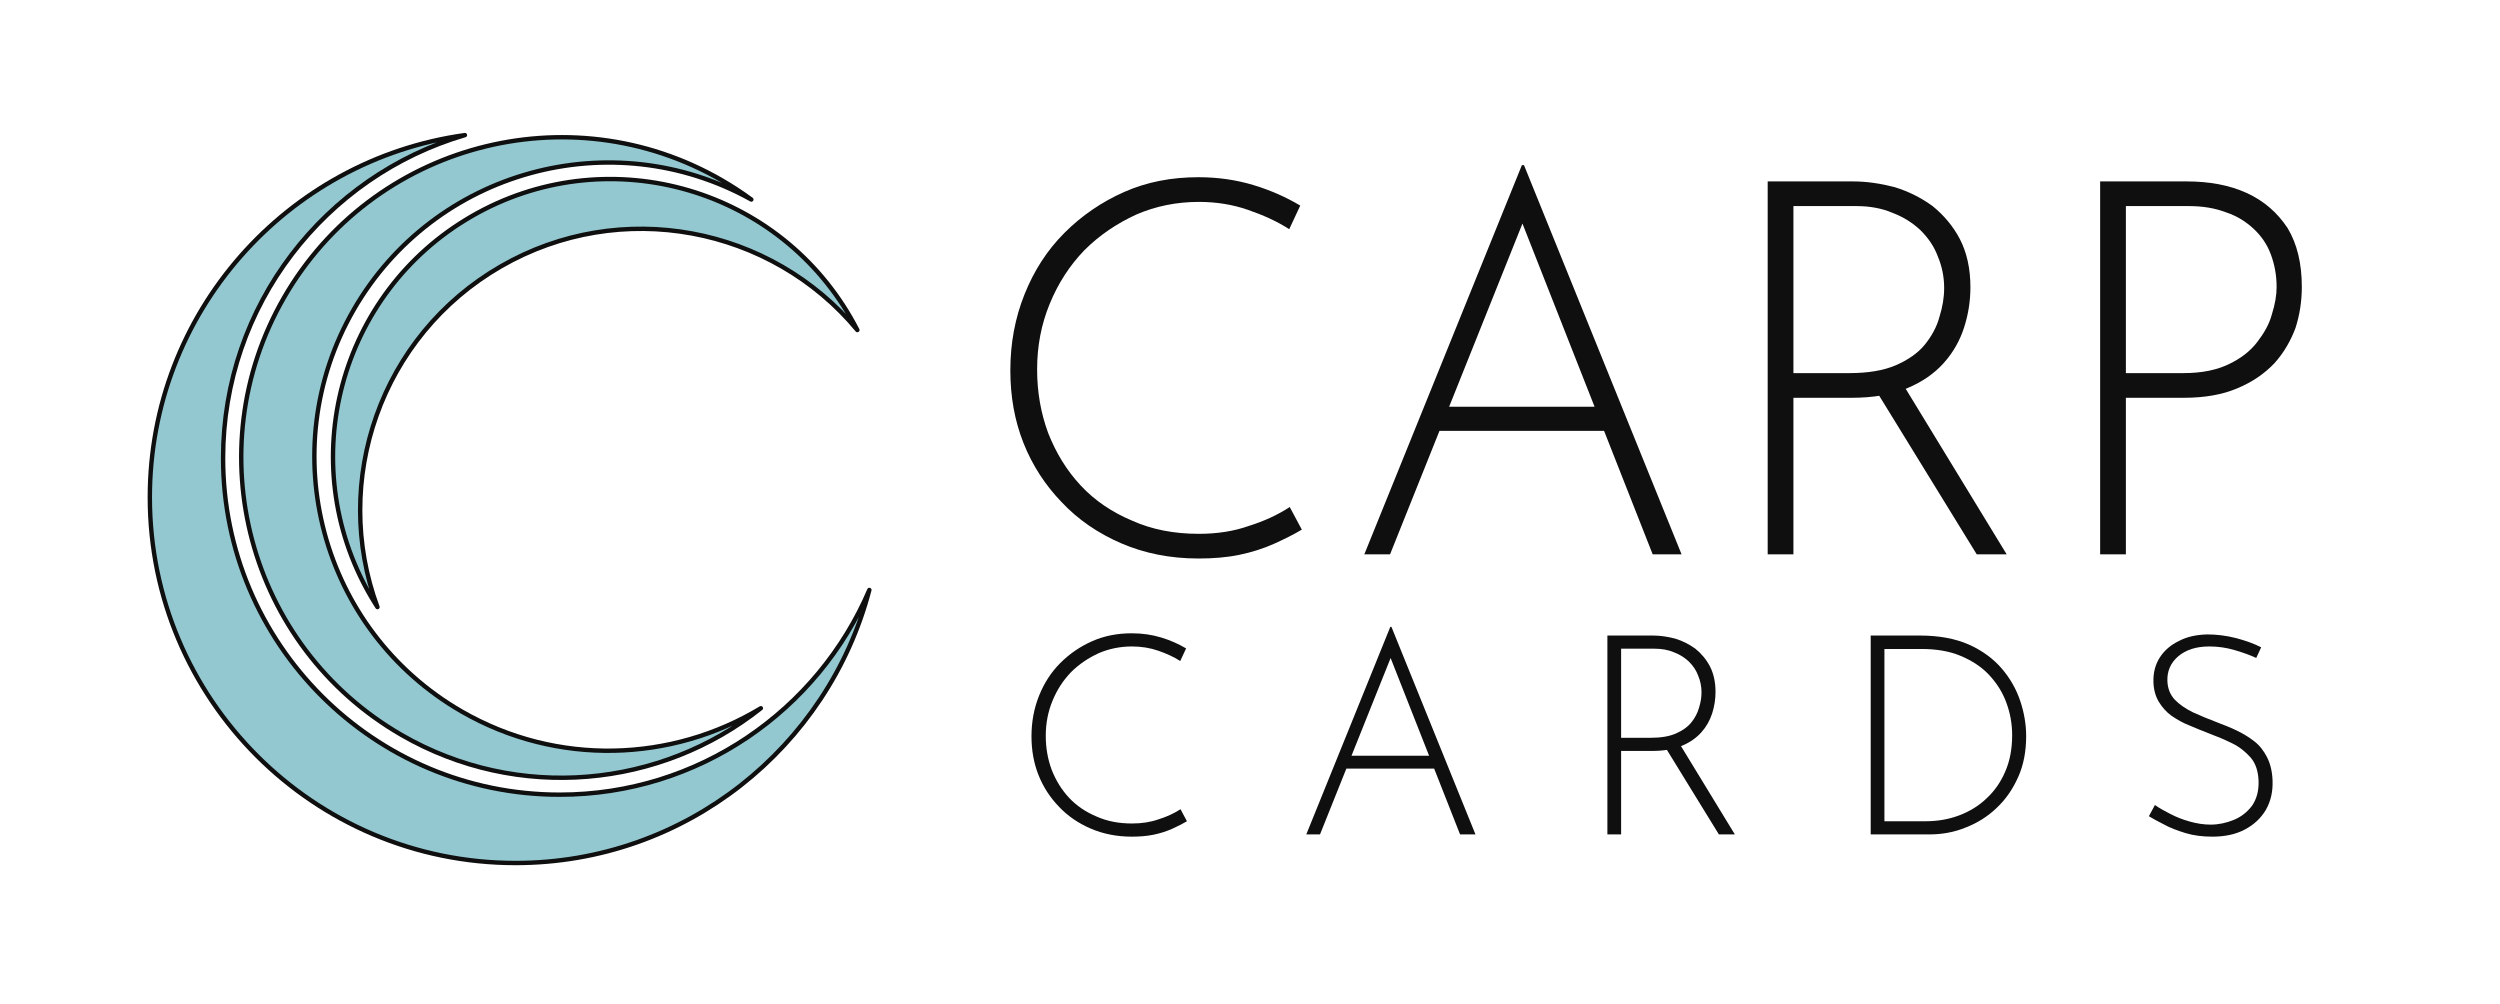 <svg style="fill-rule:evenodd;clip-rule:evenodd;stroke-linecap:round;stroke-linejoin:round;stroke-miterlimit:1;" xml:space="preserve" xmlns:xlink="http://www.w3.org/1999/xlink" xmlns="http://www.w3.org/2000/svg" version="1.1" viewBox="0 0 284 114" height="100%" width="100%"><path style="fill:#93c8d0;stroke:#0f0f0f;stroke-width:0.5px;" d="M98.758,67.02c-4.664,17.839 -20.903,31.018 -40.195,31.018c-22.927,-0 -41.542,-18.615 -41.542,-41.543c0,-20.977 15.583,-38.344 35.794,-41.147c-15.87,4.652 -27.473,19.33 -27.473,36.696c0,21.101 17.132,38.232 38.233,38.232c15.787,0 29.352,-9.589 35.183,-23.256Z"></path><path style="fill:#93c8d0;stroke:#0f0f0f;stroke-width:0.5px;" d="M86.434,80.454c-11.356,9.017 -27.527,10.712 -40.839,3.026c-17.389,-10.04 -23.356,-32.309 -13.317,-49.699c10.04,-17.389 32.31,-23.356 49.699,-13.316c1.178,0.68 2.303,1.416 3.374,2.202c-15.897,-8.838 -36.033,-3.309 -45.161,12.501c-9.221,15.97 -3.741,36.421 12.229,45.641c10.917,6.303 23.929,5.736 34.015,-0.355Z"></path><path style="fill:#93c8d0;stroke:#0f0f0f;stroke-width:0.5px;" d="M42.879,68.963c-0.285,-0.441 -0.561,-0.893 -0.827,-1.353c-8.696,-15.063 -3.527,-34.352 11.535,-43.048c15.063,-8.697 34.352,-3.528 43.048,11.534c0.267,0.462 0.521,0.928 0.761,1.397c-9.755,-11.741 -26.85,-15.111 -40.513,-7.223c-13.662,7.888 -19.292,24.375 -14.004,38.693Z"></path><g transform="matrix(0.245,6.95967e-18,-6.95967e-18,0.245,3.283,-45.455)"><g transform="matrix(243.524,0,0,243.524,438.508,442.547)"><path style="fill:#0f0f0f;fill-rule:nonzero;" d="M0.623,-0.047c-0.015,0.009 -0.033,0.018 -0.053,0.027c-0.02,0.009 -0.042,0.016 -0.066,0.021c-0.024,0.005 -0.05,0.007 -0.078,0.007c-0.054,0 -0.103,-0.01 -0.147,-0.029c-0.044,-0.019 -0.082,-0.045 -0.113,-0.078c-0.031,-0.032 -0.056,-0.07 -0.073,-0.113c-0.017,-0.043 -0.025,-0.089 -0.025,-0.138c-0,-0.052 0.009,-0.1 0.027,-0.145c0.018,-0.045 0.043,-0.084 0.076,-0.117c0.033,-0.033 0.071,-0.059 0.114,-0.078c0.043,-0.019 0.09,-0.028 0.141,-0.028c0.037,0 0.072,0.005 0.105,0.015c0.033,0.01 0.062,0.023 0.089,0.039l-0.021,0.045c-0.023,-0.015 -0.05,-0.027 -0.079,-0.037c-0.029,-0.01 -0.06,-0.015 -0.093,-0.015c-0.042,0 -0.082,0.008 -0.119,0.024c-0.037,0.017 -0.07,0.039 -0.099,0.068c-0.028,0.029 -0.05,0.063 -0.066,0.102c-0.016,0.039 -0.024,0.08 -0.024,0.125c-0,0.043 0.007,0.083 0.021,0.121c0.015,0.038 0.035,0.071 0.062,0.1c0.027,0.029 0.06,0.051 0.098,0.067c0.038,0.017 0.08,0.025 0.127,0.025c0.035,-0 0.067,-0.005 0.095,-0.015c0.029,-0.009 0.055,-0.021 0.078,-0.036l0.023,0.043Z"></path></g><g transform="matrix(243.524,0,0,243.524,606.783,442.547)"><path style="fill:#0f0f0f;fill-rule:nonzero;" d="M0.051,-0l0.3,-0.741l0.004,0l0.3,0.741l-0.055,-0l-0.261,-0.663l0.034,-0.019l-0.273,0.682l-0.049,-0Zm0.145,-0.281l0.315,0l0.014,0.046l-0.341,0l0.012,-0.046Z"></path></g><g transform="matrix(243.524,0,0,243.524,778.711,442.547)"><path style="fill:#0f0f0f;fill-rule:nonzero;" d="M0.275,-0.71c0.027,0 0.053,0.004 0.08,0.011c0.026,0.008 0.05,0.02 0.072,0.036c0.021,0.017 0.039,0.038 0.052,0.063c0.013,0.025 0.02,0.056 0.02,0.091c0,0.027 -0.004,0.052 -0.012,0.077c-0.008,0.025 -0.021,0.048 -0.039,0.068c-0.018,0.02 -0.041,0.036 -0.07,0.048c-0.029,0.012 -0.064,0.018 -0.106,0.018l-0.11,-0l-0,0.298l-0.049,-0l-0,-0.71l0.162,-0Zm-0.006,0.365c0.035,-0 0.065,-0.005 0.088,-0.015c0.023,-0.01 0.042,-0.023 0.055,-0.039c0.013,-0.016 0.023,-0.034 0.028,-0.053c0.006,-0.019 0.009,-0.037 0.009,-0.055c-0,-0.021 -0.004,-0.041 -0.012,-0.06c-0.007,-0.019 -0.018,-0.035 -0.033,-0.05c-0.015,-0.014 -0.032,-0.025 -0.053,-0.033c-0.021,-0.009 -0.044,-0.013 -0.069,-0.013l-0.12,0l-0,0.318l0.107,0Zm0.102,0.022l0.197,0.323l-0.057,-0l-0.198,-0.322l0.058,-0.001Z"></path></g><g transform="matrix(243.524,0,0,243.524,932.863,442.547)"><path style="fill:#0f0f0f;fill-rule:nonzero;" d="M0.277,-0.71c0.044,0 0.082,0.007 0.115,0.022c0.033,0.015 0.059,0.038 0.078,0.067c0.018,0.03 0.027,0.067 0.027,0.112c0,0.027 -0.004,0.053 -0.012,0.078c-0.009,0.024 -0.022,0.047 -0.04,0.067c-0.019,0.02 -0.042,0.036 -0.071,0.048c-0.028,0.012 -0.062,0.018 -0.102,0.018l-0.11,0l-0,0.298l-0.049,-0l-0,-0.71l0.164,0Zm-0.005,0.365c0.035,-0 0.063,-0.006 0.086,-0.017c0.023,-0.011 0.041,-0.025 0.054,-0.042c0.013,-0.017 0.023,-0.034 0.028,-0.053c0.006,-0.019 0.009,-0.036 0.009,-0.052c-0,-0.023 -0.004,-0.043 -0.011,-0.062c-0.007,-0.019 -0.018,-0.035 -0.033,-0.049c-0.014,-0.013 -0.031,-0.024 -0.052,-0.031c-0.021,-0.008 -0.044,-0.012 -0.071,-0.012l-0.12,0l-0,0.318l0.11,0Z"></path></g><g transform="matrix(243.524,0,0,243.524,1067.78,442.547)"></g><g transform="matrix(129.88,0,0,129.88,456.042,572.427)"><path style="fill:#0f0f0f;fill-rule:nonzero;" d="M0.623,-0.047c-0.015,0.009 -0.033,0.018 -0.053,0.027c-0.02,0.009 -0.042,0.016 -0.066,0.021c-0.024,0.005 -0.05,0.007 -0.078,0.007c-0.054,0 -0.103,-0.01 -0.147,-0.029c-0.044,-0.019 -0.082,-0.045 -0.113,-0.078c-0.031,-0.032 -0.056,-0.07 -0.073,-0.113c-0.017,-0.043 -0.025,-0.089 -0.025,-0.138c-0,-0.052 0.009,-0.1 0.027,-0.145c0.018,-0.045 0.043,-0.084 0.076,-0.117c0.033,-0.033 0.071,-0.059 0.114,-0.078c0.043,-0.019 0.09,-0.028 0.141,-0.028c0.037,0 0.072,0.005 0.105,0.015c0.033,0.01 0.062,0.023 0.089,0.039l-0.021,0.045c-0.023,-0.015 -0.05,-0.027 -0.079,-0.037c-0.029,-0.01 -0.06,-0.015 -0.093,-0.015c-0.042,0 -0.082,0.008 -0.119,0.024c-0.037,0.017 -0.07,0.039 -0.099,0.068c-0.028,0.029 -0.05,0.063 -0.066,0.102c-0.016,0.039 -0.024,0.08 -0.024,0.125c-0,0.043 0.007,0.083 0.021,0.121c0.015,0.038 0.035,0.071 0.062,0.1c0.027,0.029 0.06,0.051 0.098,0.067c0.038,0.017 0.08,0.025 0.127,0.025c0.035,-0 0.067,-0.005 0.095,-0.015c0.029,-0.009 0.055,-0.021 0.078,-0.036l0.023,0.043Z"></path></g><g transform="matrix(129.88,0,0,129.88,545.789,572.427)"></g><g transform="matrix(129.88,0,0,129.88,585.662,572.427)"><path style="fill:#0f0f0f;fill-rule:nonzero;" d="M0.051,-0l0.3,-0.741l0.004,0l0.3,0.741l-0.055,-0l-0.261,-0.663l0.034,-0.019l-0.273,0.682l-0.049,-0Zm0.145,-0.281l0.315,0l0.014,0.046l-0.341,0l0.012,-0.046Z"></path></g><g transform="matrix(129.88,0,0,129.88,677.357,572.427)"></g><g transform="matrix(129.88,0,0,129.88,717.23,572.427)"><path style="fill:#0f0f0f;fill-rule:nonzero;" d="M0.275,-0.71c0.027,0 0.053,0.004 0.08,0.011c0.026,0.008 0.05,0.02 0.072,0.036c0.021,0.017 0.039,0.038 0.052,0.063c0.013,0.025 0.02,0.056 0.02,0.091c0,0.027 -0.004,0.052 -0.012,0.077c-0.008,0.025 -0.021,0.048 -0.039,0.068c-0.018,0.02 -0.041,0.036 -0.07,0.048c-0.029,0.012 -0.064,0.018 -0.106,0.018l-0.11,-0l-0,0.298l-0.049,-0l-0,-0.71l0.162,-0Zm-0.006,0.365c0.035,-0 0.065,-0.005 0.088,-0.015c0.023,-0.01 0.042,-0.023 0.055,-0.039c0.013,-0.016 0.023,-0.034 0.028,-0.053c0.006,-0.019 0.009,-0.037 0.009,-0.055c-0,-0.021 -0.004,-0.041 -0.012,-0.06c-0.007,-0.019 -0.018,-0.035 -0.033,-0.05c-0.015,-0.014 -0.032,-0.025 -0.053,-0.033c-0.021,-0.009 -0.044,-0.013 -0.069,-0.013l-0.12,0l-0,0.318l0.107,0Zm0.102,0.022l0.197,0.323l-0.057,-0l-0.198,-0.322l0.058,-0.001Z"></path></g><g transform="matrix(129.88,0,0,129.88,799.445,572.427)"></g><g transform="matrix(129.88,0,0,129.88,839.318,572.427)"><path style="fill:#0f0f0f;fill-rule:nonzero;" d="M0.113,-0l0,-0.71l0.175,0c0.069,0 0.127,0.011 0.175,0.032c0.049,0.022 0.088,0.051 0.118,0.086c0.03,0.035 0.052,0.074 0.066,0.116c0.014,0.042 0.021,0.084 0.021,0.125c0,0.054 -0.009,0.102 -0.028,0.145c-0.019,0.043 -0.044,0.08 -0.077,0.111c-0.032,0.031 -0.069,0.054 -0.11,0.07c-0.041,0.017 -0.085,0.025 -0.131,0.025l-0.209,-0Zm0.049,-0.047l0.147,-0c0.043,-0 0.083,-0.007 0.12,-0.021c0.037,-0.014 0.07,-0.034 0.098,-0.061c0.029,-0.027 0.051,-0.059 0.067,-0.097c0.016,-0.037 0.024,-0.08 0.024,-0.128c-0,-0.041 -0.007,-0.08 -0.021,-0.117c-0.013,-0.036 -0.034,-0.069 -0.061,-0.098c-0.027,-0.029 -0.061,-0.051 -0.101,-0.068c-0.04,-0.017 -0.087,-0.025 -0.14,-0.025l-0.133,0l-0,0.615Z"></path></g><g transform="matrix(129.88,0,0,129.88,934.909,572.427)"></g><g transform="matrix(1,0,0.035,1,-19.99,0)"><g transform="matrix(129.88,0,0,129.88,974.783,572.427)"><path style="fill:#0f0f0f;fill-rule:nonzero;" d="M0.468,-0.63c-0.021,-0.01 -0.046,-0.019 -0.076,-0.028c-0.03,-0.009 -0.06,-0.013 -0.09,-0.013c-0.047,0 -0.084,0.012 -0.112,0.035c-0.028,0.023 -0.042,0.053 -0.042,0.088c-0,0.027 0.008,0.049 0.024,0.067c0.016,0.017 0.037,0.032 0.063,0.045c0.026,0.012 0.054,0.024 0.083,0.035c0.023,0.009 0.046,0.018 0.069,0.029c0.023,0.011 0.044,0.024 0.063,0.039c0.019,0.015 0.033,0.034 0.044,0.057c0.011,0.023 0.017,0.051 0.017,0.084c0,0.039 -0.009,0.074 -0.028,0.105c-0.019,0.03 -0.045,0.053 -0.078,0.07c-0.033,0.017 -0.072,0.025 -0.116,0.025c-0.035,0 -0.067,-0.004 -0.096,-0.013c-0.029,-0.009 -0.055,-0.019 -0.076,-0.031c-0.022,-0.011 -0.039,-0.021 -0.052,-0.029l0.023,-0.04c0.015,0.011 0.033,0.021 0.054,0.032c0.021,0.011 0.043,0.02 0.068,0.027c0.025,0.007 0.049,0.011 0.074,0.011c0.029,0 0.057,-0.006 0.084,-0.017c0.027,-0.011 0.049,-0.028 0.067,-0.051c0.017,-0.024 0.026,-0.053 0.026,-0.088c0,-0.034 -0.008,-0.062 -0.025,-0.083c-0.017,-0.02 -0.038,-0.038 -0.064,-0.051c-0.026,-0.013 -0.054,-0.025 -0.083,-0.036c-0.023,-0.009 -0.045,-0.018 -0.068,-0.028c-0.023,-0.009 -0.043,-0.021 -0.062,-0.034c-0.019,-0.014 -0.033,-0.031 -0.044,-0.05c-0.011,-0.019 -0.017,-0.043 -0.017,-0.07c0,-0.034 0.009,-0.064 0.026,-0.089c0.017,-0.025 0.041,-0.045 0.071,-0.059c0.029,-0.015 0.063,-0.022 0.101,-0.023c0.033,0 0.067,0.004 0.102,0.013c0.034,0.009 0.064,0.02 0.089,0.033l-0.019,0.038Z"></path></g><g transform="matrix(129.88,0,0,129.88,1050.24,572.427)"></g></g></g></svg>